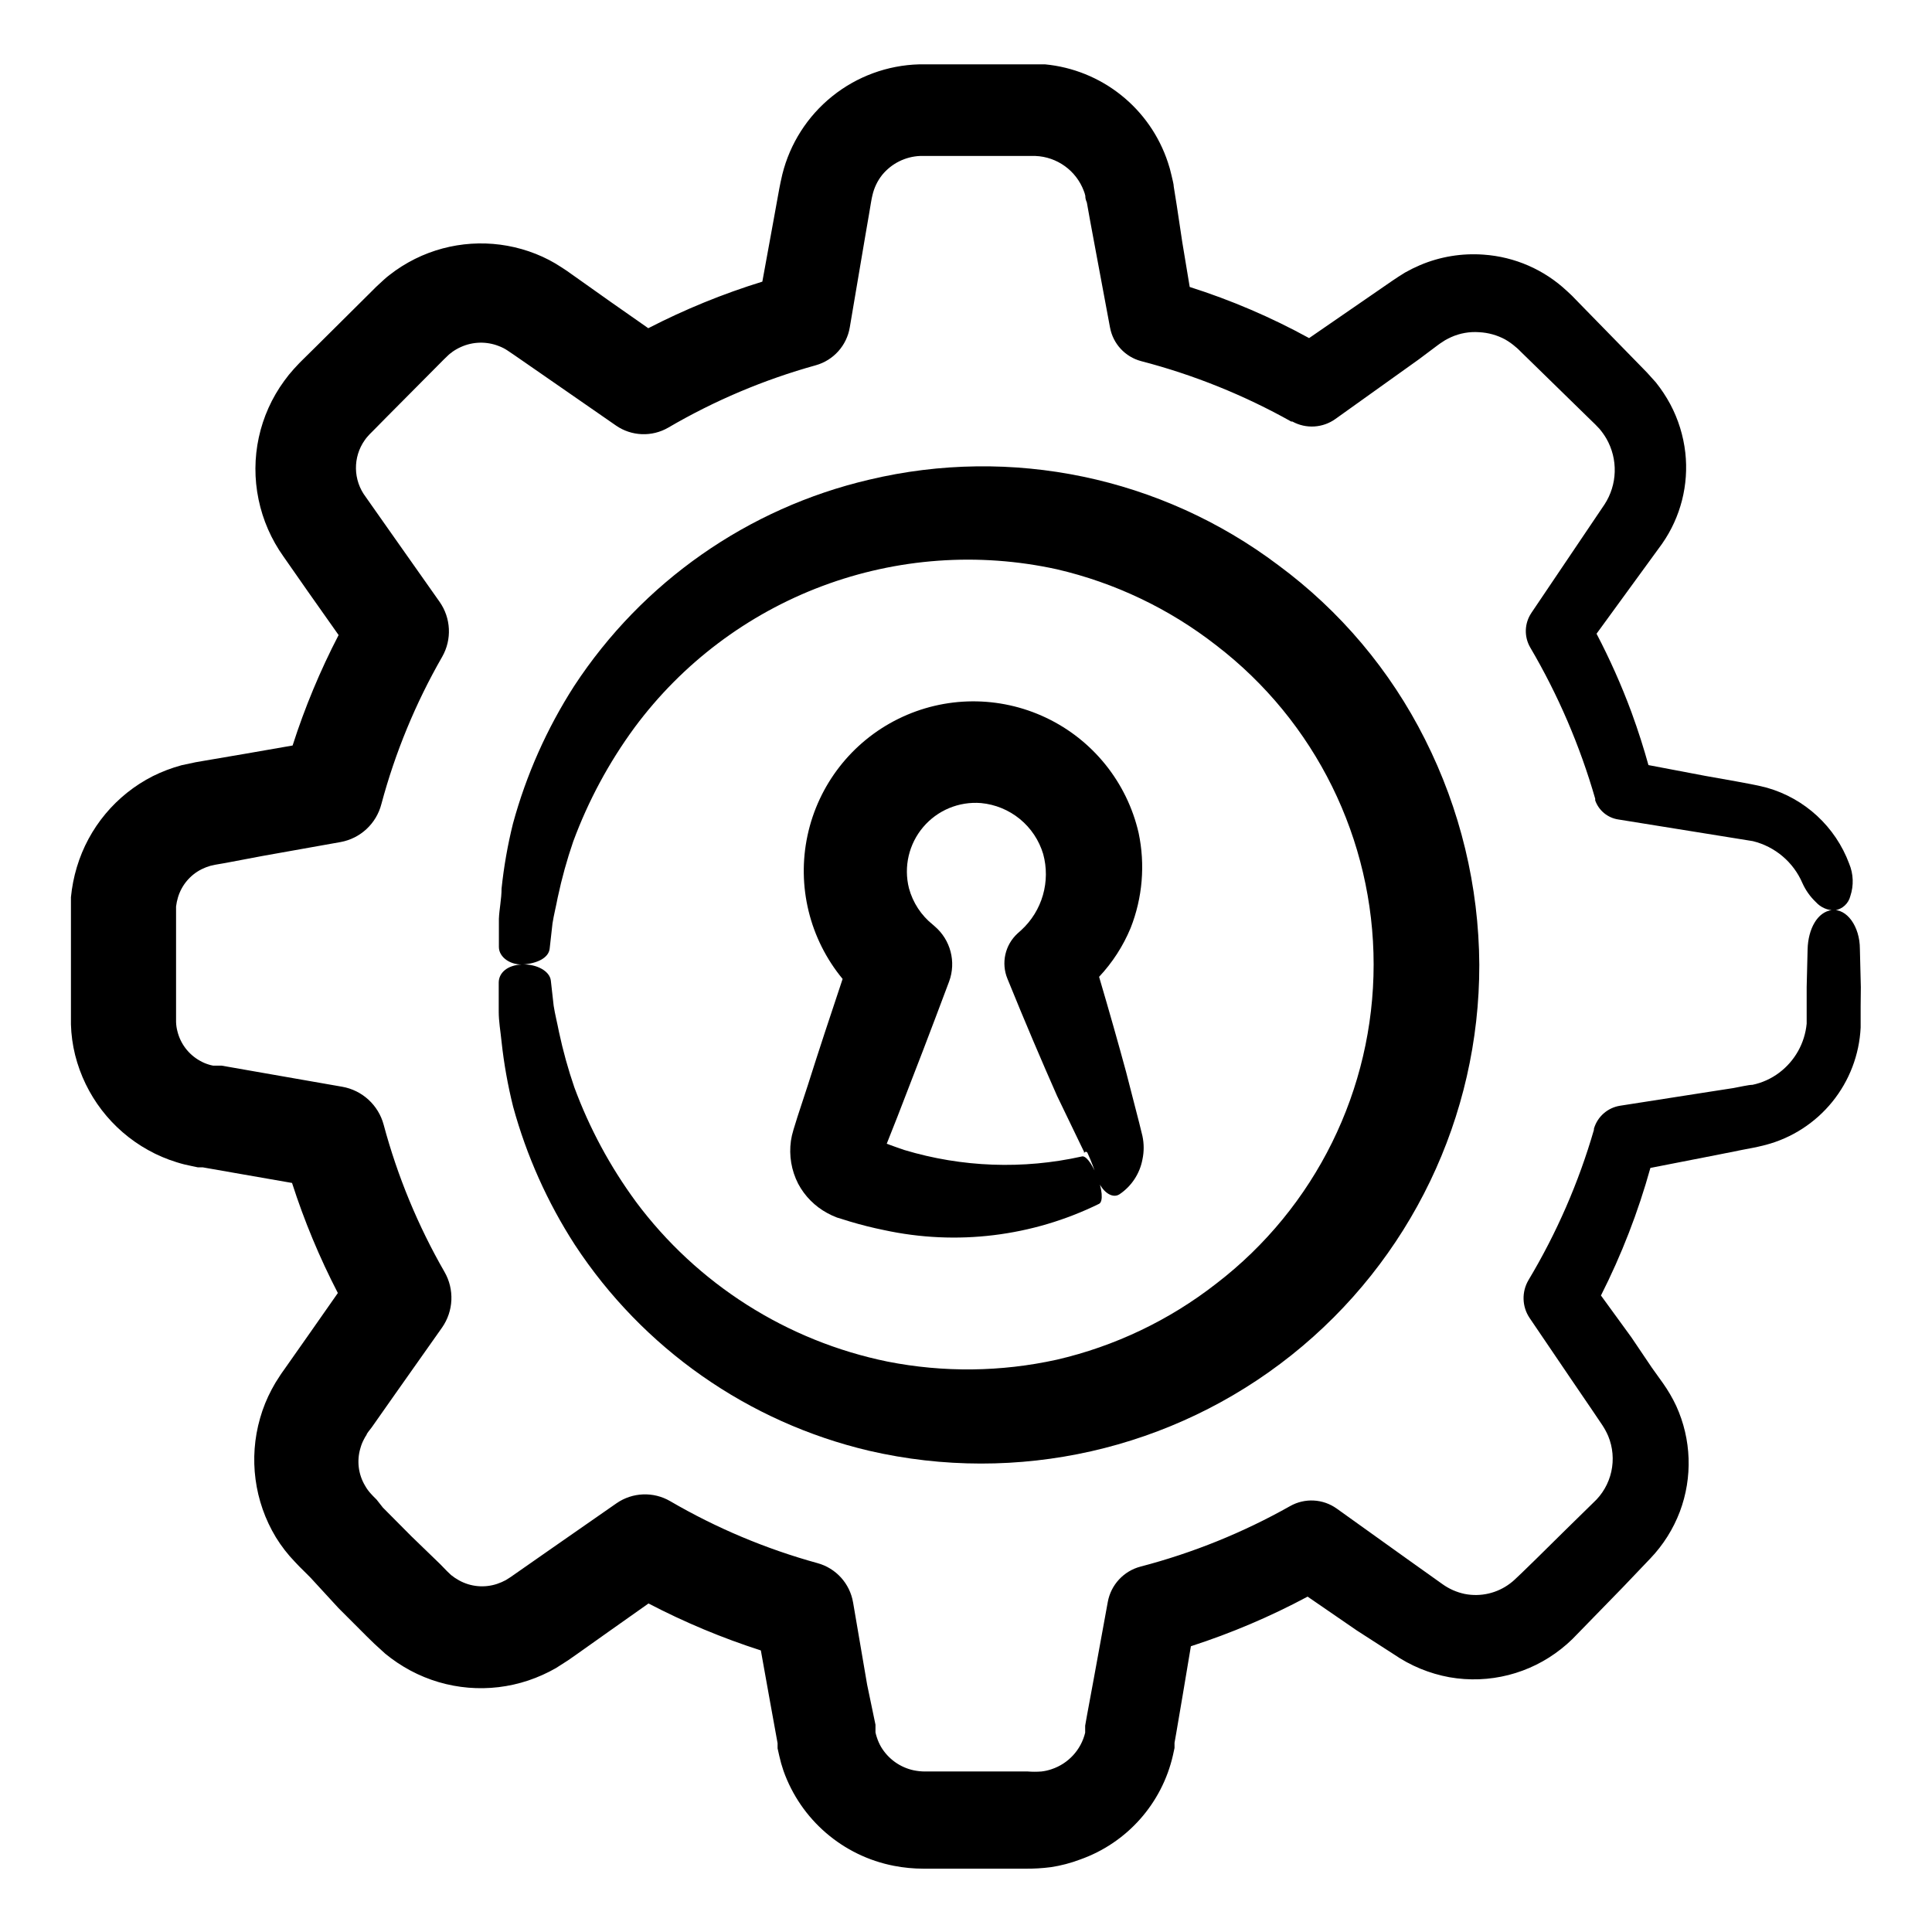 <?xml version="1.0" encoding="UTF-8"?>
<!-- Uploaded to: ICON Repo, www.iconrepo.com, Generator: ICON Repo Mixer Tools -->
<svg fill="#000000" width="800px" height="800px" version="1.1" viewBox="144 144 512 512" xmlns="http://www.w3.org/2000/svg">
 <g>
  <path d="m355.36 439.9-0.656 2.117-0.453 1.461h0.004c-0.293 0.941-0.512 1.898-0.656 2.871-0.539 3.887 0.129 7.844 1.914 11.336 1.758 3.316 4.457 6.031 7.758 7.809 0.812 0.445 1.656 0.832 2.519 1.16l1.16 0.352 2.266 0.707c3.023 0.906 6.047 1.664 9.02 2.266 19.25 4.184 39.348 1.734 57.031-6.953 1.16-0.605 0.855-3.981-0.605-7.508-1.461-3.527-3.023-5.34-3.981-5.039v0.004c-15.555 3.465-31.742 2.875-47.004-1.715-1.562-0.504-3.125-1.109-4.684-1.664l2.871-7.254c4.434-11.387 9.02-23.328 13.652-35.719 1.934-5.203 0.402-11.066-3.828-14.66l-0.453-0.402h-0.004c-3.094-2.465-5.316-5.856-6.348-9.672-1.43-5.688-0.035-11.715 3.754-16.191 3.785-4.477 9.496-6.852 15.344-6.383 3.777 0.355 7.363 1.828 10.301 4.234 2.934 2.406 5.082 5.633 6.172 9.27 0.977 3.566 0.953 7.336-0.07 10.891-1.02 3.555-3 6.758-5.723 9.262l-1.008 0.906c-3.316 3.043-4.383 7.828-2.672 11.992 4.684 11.539 9.117 21.914 13.148 31.035l6.098 12.645 0.707 1.461 0.352 0.707v0.352c0.066-0.129 0.172-0.234 0.301-0.305 0.113-0.047 0.242-0.051 0.359 0 0.113 0.047 0.203 0.137 0.246 0.254 1.035 2.254 1.914 4.574 2.621 6.953 1.211 3.273 3.879 5.289 5.844 4.031 3.188-2.129 5.387-5.453 6.098-9.223 0.441-2.059 0.441-4.188 0-6.246l-0.855-3.477-3.477-13.504c-2.066-7.609-4.434-15.973-7.152-25.191l-0.004 0.004c3.547-3.777 6.379-8.164 8.363-12.949 3.156-8.008 3.894-16.766 2.117-25.191-3.082-13.387-12.113-24.633-24.523-30.523-12.41-5.894-26.836-5.785-39.156 0.293-12.32 6.074-21.184 17.453-24.062 30.887-2.879 13.434 0.547 27.445 9.297 38.039-3.223 9.621-6.348 19.094-9.219 28.164zm19.449 5.441h-0.504z"/>
  <path d="m637.14 405.59-0.25-10.078c0-6.098-3.527-10.781-7.406-10.328s-6.297 5.039-6.449 10.328l-0.25 10.078v5.039 4.684h-0.004c-0.496 5.144-3.129 9.84-7.254 12.949-2.098 1.586-4.527 2.688-7.102 3.227-1.008 0-3.375 0.555-5.039 0.855l-5.844 0.906-24.184 3.777c-3.305 0.512-6.016 2.887-6.953 6.098v0.301c-4.043 13.957-9.871 27.332-17.332 39.801-1.855 3.137-1.738 7.059 0.305 10.078l10.934 16.121 5.594 8.211 2.82 4.18-0.004 0.004c0.562 0.863 1.051 1.773 1.461 2.719 1.242 2.996 1.531 6.301 0.828 9.465-0.703 3.164-2.363 6.035-4.758 8.219l-7.508 7.356-7.606 7.508-3.879 3.777-1.863 1.762v0.004c-0.383 0.359-0.789 0.695-1.211 1.008-3.434 2.598-7.816 3.606-12.039 2.769-2.106-0.445-4.094-1.32-5.844-2.57l-9.27-6.602-18.793-13.453v0.004c-3.637-2.602-8.453-2.856-12.344-0.656-12.457 7.023-25.766 12.406-39.602 16.023-4.481 1.16-7.883 4.816-8.715 9.371l-3.68 20.152-1.863 10.078-0.453 2.57v1.867-0.008c-1.102 4.551-4.473 8.207-8.914 9.676-0.867 0.297-1.762 0.5-2.672 0.602-1.207 0.094-2.422 0.094-3.629 0h-27.305c-0.965-0.008-1.926-0.109-2.871-0.301-3.656-0.766-6.816-3.035-8.719-6.246-0.457-0.801-0.828-1.645-1.105-2.519-0.148-0.43-0.266-0.867-0.355-1.309v-2.016l-2.215-10.633-3.727-21.816-0.004 0.004c-0.855-4.996-4.531-9.043-9.418-10.379-13.672-3.766-26.797-9.285-39.047-16.426-4.441-2.586-9.98-2.371-14.207 0.555l-17.23 11.992-8.664 6.047-2.168 1.512-1.258 0.805c-0.742 0.402-1.52 0.738-2.32 1.008-3.336 1.117-6.992 0.789-10.074-0.91-0.746-0.406-1.453-0.875-2.117-1.41l-1.059-1.008-1.863-1.914-7.606-7.356-7.559-7.609-1.664-2.113c-0.605-0.605-1.359-1.359-1.512-1.562-0.582-0.625-1.09-1.32-1.512-2.066-1.832-3.027-2.289-6.691-1.258-10.074 0.227-0.824 0.547-1.617 0.957-2.367 0.191-0.387 0.41-0.754 0.656-1.109 0-0.301 0.906-1.359 1.359-1.965l6.195-8.816 12.445-17.633c3.066-4.375 3.324-10.133 0.656-14.762-7.043-12.246-12.461-25.355-16.121-38.996-1.391-5.211-5.676-9.141-10.984-10.074l-21.312-3.727-10.629-1.863h-2.266l-0.004-0.004c-0.41-0.07-0.812-0.172-1.207-0.301-0.809-0.246-1.586-0.586-2.316-1.008-2.981-1.668-5.137-4.496-5.945-7.812-0.215-0.805-0.332-1.633-0.355-2.469v-2.215-28.363c0.098-0.82 0.266-1.629 0.504-2.418 0.969-3.238 3.231-5.938 6.25-7.457 0.742-0.371 1.52-0.672 2.316-0.906l1.359-0.301 2.621-0.453 9.875-1.867 20.656-3.68c5.269-0.953 9.5-4.887 10.832-10.074 3.656-13.66 9.078-26.785 16.121-39.047 2.606-4.578 2.328-10.25-0.707-14.559l-13.098-18.59-6.449-9.168v-0.004c-3.383-4.438-3.484-10.562-0.25-15.113 0.242-0.355 0.512-0.691 0.805-1.008l0.453-0.504 0.957-0.957 3.777-3.828 14.965-15.066c0.754-0.754 0.906-0.855 1.258-1.211 0.352-0.352 0.707-0.504 1.008-0.805v0.004c0.699-0.492 1.441-0.914 2.219-1.262 3.184-1.445 6.82-1.535 10.074-0.25 0.801 0.297 1.562 0.684 2.269 1.156l1.715 1.16 2.117 1.461 8.363 5.793 16.574 11.488h-0.004c4.121 2.852 9.52 3.066 13.855 0.555 12.266-7.172 25.406-12.727 39.098-16.527 4.707-1.32 8.223-5.25 9.016-10.074l4.082-24.082 1.008-5.844c0.301-1.762 0.707-4.383 0.906-5.039 0.441-1.965 1.32-3.809 2.57-5.391 2.484-3.039 6.152-4.875 10.074-5.039h30.531c5.758 0.223 10.824 3.875 12.848 9.27 0.168 0.426 0.305 0.863 0.402 1.312 0 0.402 0 0.805 0.402 1.762l0.906 5.039 1.762 9.473 3.477 18.641h0.004c0.801 4.289 3.996 7.738 8.211 8.867 13.898 3.613 27.273 9 39.801 16.02h0.305c3.629 1.992 8.078 1.715 11.434-0.703l22.066-15.77 5.039-3.777c1.008-0.754 1.309-0.855 1.863-1.258v-0.004c0.543-0.312 1.098-0.598 1.664-0.855 2.34-1.051 4.902-1.5 7.457-1.312 2.398 0.125 4.738 0.777 6.852 1.914 1.008 0.574 1.953 1.25 2.82 2.016 0.352 0.25 1.008 0.906 1.715 1.613l2.016 1.965 15.469 15.113 1.863 1.812 1.16 1.211h-0.004c0.676 0.805 1.281 1.664 1.812 2.57 1.527 2.672 2.289 5.711 2.199 8.785-0.086 3.078-1.023 6.066-2.703 8.645l-19.398 28.766 0.004 0.004c-1.836 2.731-1.953 6.269-0.305 9.117 7.402 12.594 13.191 26.07 17.23 40.105v0.453c0.953 2.672 3.293 4.609 6.098 5.039l35.668 5.742c5.891 1.441 10.762 5.562 13.152 11.133 0.852 1.898 2.066 3.609 3.574 5.039 1.285 1.426 3.125 2.215 5.039 2.168 1.996-0.328 3.602-1.816 4.082-3.781 0.934-2.797 0.828-5.84-0.301-8.562-3.648-9.809-11.75-17.293-21.816-20.152-3.273-0.855-5.289-1.109-8.062-1.664l-8.211-1.461-15.113-2.871c-1.211-4.332-2.621-8.867-4.535-14.105-2.633-7.094-5.711-14.008-9.219-20.707l17.434-23.93-0.004-0.004c4.875-7.008 7.039-15.547 6.098-24.031-0.508-4.492-1.855-8.852-3.981-12.848-1.098-2.043-2.379-3.981-3.828-5.793l-2.316-2.57-1.812-1.863-15.113-15.469-1.965-2.016c-0.605-0.656-1.258-1.309-2.367-2.316l-0.004 0.004c-6.027-5.656-13.824-9.055-22.066-9.625-5.75-0.426-11.52 0.523-16.828 2.769-1.363 0.582-2.691 1.238-3.981 1.965-1.16 0.707-2.719 1.715-3.426 2.215l-5.34 3.68-16.676 11.488c-10.082-5.531-20.68-10.07-31.641-13.551l-1.965-11.84-1.461-9.723-0.805-5.039c0-0.656-0.352-1.863-0.605-3.023-0.254-1.16-0.574-2.305-0.957-3.426-2.324-7.016-6.637-13.207-12.418-17.812-5.777-4.606-12.773-7.434-20.129-8.133h-33.355 0.004c-8.406 0.227-16.504 3.199-23.055 8.469s-11.195 12.539-13.219 20.699c-0.754 3.223-0.906 4.434-1.309 6.551l-1.059 5.844-2.926 16.023c-10.418 3.211-20.535 7.344-30.227 12.34l-10.078-7.055-8.312-5.894-2.066-1.461c-0.707-0.504-1.309-0.957-2.519-1.715l0.004 0.004c-2.152-1.43-4.449-2.629-6.852-3.578-9.742-3.863-20.625-3.68-30.23 0.504-2.426 1.062-4.734 2.363-6.902 3.883-1.059 0.805-2.168 1.562-3.125 2.469s-2.117 1.914-2.57 2.418l-15.066 14.965-3.828 3.777-0.957 0.957-1.41 1.512 0.004-0.004c-0.918 1.008-1.777 2.07-2.57 3.176-6.617 9.043-9.09 20.469-6.801 31.438 1.125 5.441 3.375 10.59 6.602 15.113l6.398 9.168 8.211 11.641c-4.879 9.398-8.957 19.188-12.191 29.27l-12.445 2.168-10.629 1.812-2.621 0.453-3.777 0.805v0.004c-2.609 0.711-5.141 1.672-7.559 2.871-9.738 4.945-17.02 13.668-20.152 24.133-0.781 2.594-1.301 5.262-1.562 7.961v30.582 3.125-0.004c0.078 2.734 0.449 5.457 1.109 8.113 2.691 10.707 9.691 19.828 19.344 25.188 2.398 1.344 4.934 2.422 7.559 3.227 1.305 0.414 2.637 0.75 3.981 1.008l1.664 0.352h1.309l10.629 1.863 13 2.266v0.004c3.231 10.043 7.289 19.801 12.141 29.168l-7.508 10.73-6.195 8.816c-0.555 0.855-0.906 1.211-1.715 2.469l0.004 0.004c-0.773 1.133-1.48 2.309-2.117 3.523-1.293 2.422-2.324 4.969-3.074 7.609-3.066 10.652-1.551 22.102 4.184 31.59 1.438 2.34 3.129 4.519 5.035 6.496 1.059 1.16 1.562 1.613 2.215 2.266l1.914 1.914 7.461 8.113 7.559 7.559 1.914 1.863 2.871 2.621c2.082 1.711 4.324 3.211 6.699 4.484 9.609 5.133 20.906 6.078 31.238 2.621 2.535-0.852 4.981-1.949 7.305-3.277l3.223-2.066 2.168-1.512 8.664-6.144 10.48-7.406c9.555 4.984 19.516 9.148 29.773 12.445l2.469 13.754 1.965 10.832v1.359l0.453 2.016c0.293 1.328 0.664 2.641 1.109 3.93 4.606 12.988 15.742 22.57 29.27 25.191 2.59 0.504 5.223 0.754 7.859 0.754h26.805c2.324 0.031 4.648-0.102 6.953-0.402 2.633-0.398 5.215-1.074 7.707-2.016 12.43-4.387 21.734-14.852 24.637-27.711l0.402-1.863v-1.359l0.453-2.57 1.715-10.078 2.168-12.949-0.004 0.004c10.684-3.453 21.039-7.852 30.934-13.148l13.047 8.969 9.777 6.297c4.434 3.051 9.465 5.129 14.762 6.094 10.52 1.855 21.324-0.898 29.676-7.555 1.02-0.805 1.992-1.66 2.922-2.57l2.016-2.066 3.777-3.879 7.508-7.707 7.356-7.711c3.402-3.566 6.059-7.781 7.809-12.391 3.418-9.094 3.074-19.176-0.957-28.016-0.992-2.113-2.176-4.137-3.527-6.043l-2.922-4.082-5.441-8.062-8.062-11.082c5.473-10.809 9.859-22.133 13.102-33.805l18.539-3.629 5.793-1.16c2.016-0.402 3.477-0.605 6.195-1.309h0.004c6.957-1.832 13.148-5.832 17.676-11.422 4.531-5.59 7.16-12.477 7.512-19.664v-5.691z"/>
  <path d="m312.49 462.42c-6.809-9.27-12.285-19.445-16.273-30.23-1.656-4.816-3.019-9.73-4.082-14.711-0.453-2.367-1.059-4.684-1.41-6.953l-0.754-6.699c-0.301-2.469-3.727-4.383-7.609-4.231-3.879 0.152-6.144 2.168-6.195 4.734v7.758c0 2.621 0.453 5.039 0.754 8.012 0.629 5.805 1.656 11.562 3.074 17.23 3.547 12.934 9.051 25.254 16.324 36.523 18.043 27.52 45.957 47.066 77.988 54.613 39.238 9.07 80.469-0.27 111.97-25.359 31.496-25.094 49.82-63.191 49.754-103.46-0.117-20.762-5.051-41.215-14.41-59.75-9.156-18.227-22.48-34.039-38.895-46.148-30.965-23.316-70.715-31.613-108.42-22.621-32.098 7.519-60.07 27.09-78.141 54.664-7.234 11.258-12.707 23.559-16.223 36.473-1.406 5.668-2.418 11.426-3.023 17.23 0 2.769-0.605 5.391-0.707 8.012v7.457c0 2.769 3.223 5.039 7.004 4.586 3.777-0.453 6.195-1.965 6.449-4.133l0.754-6.699c0.352-2.266 0.957-4.586 1.41-7.004h0.004c1.059-4.984 2.422-9.895 4.078-14.711 3.988-10.785 9.469-20.961 16.273-30.23 12.625-17.02 29.895-30.027 49.738-37.465 19.84-7.434 41.41-8.98 62.109-4.453 15.387 3.566 29.812 10.441 42.27 20.152 26.305 20.176 41.727 51.441 41.727 84.59 0 33.152-15.422 64.418-41.727 84.59-12.457 9.715-26.883 16.594-42.27 20.152-14.738 3.25-29.984 3.422-44.789 0.504-26.711-5.449-50.477-20.551-66.754-42.418z"/>
 </g>
</svg>